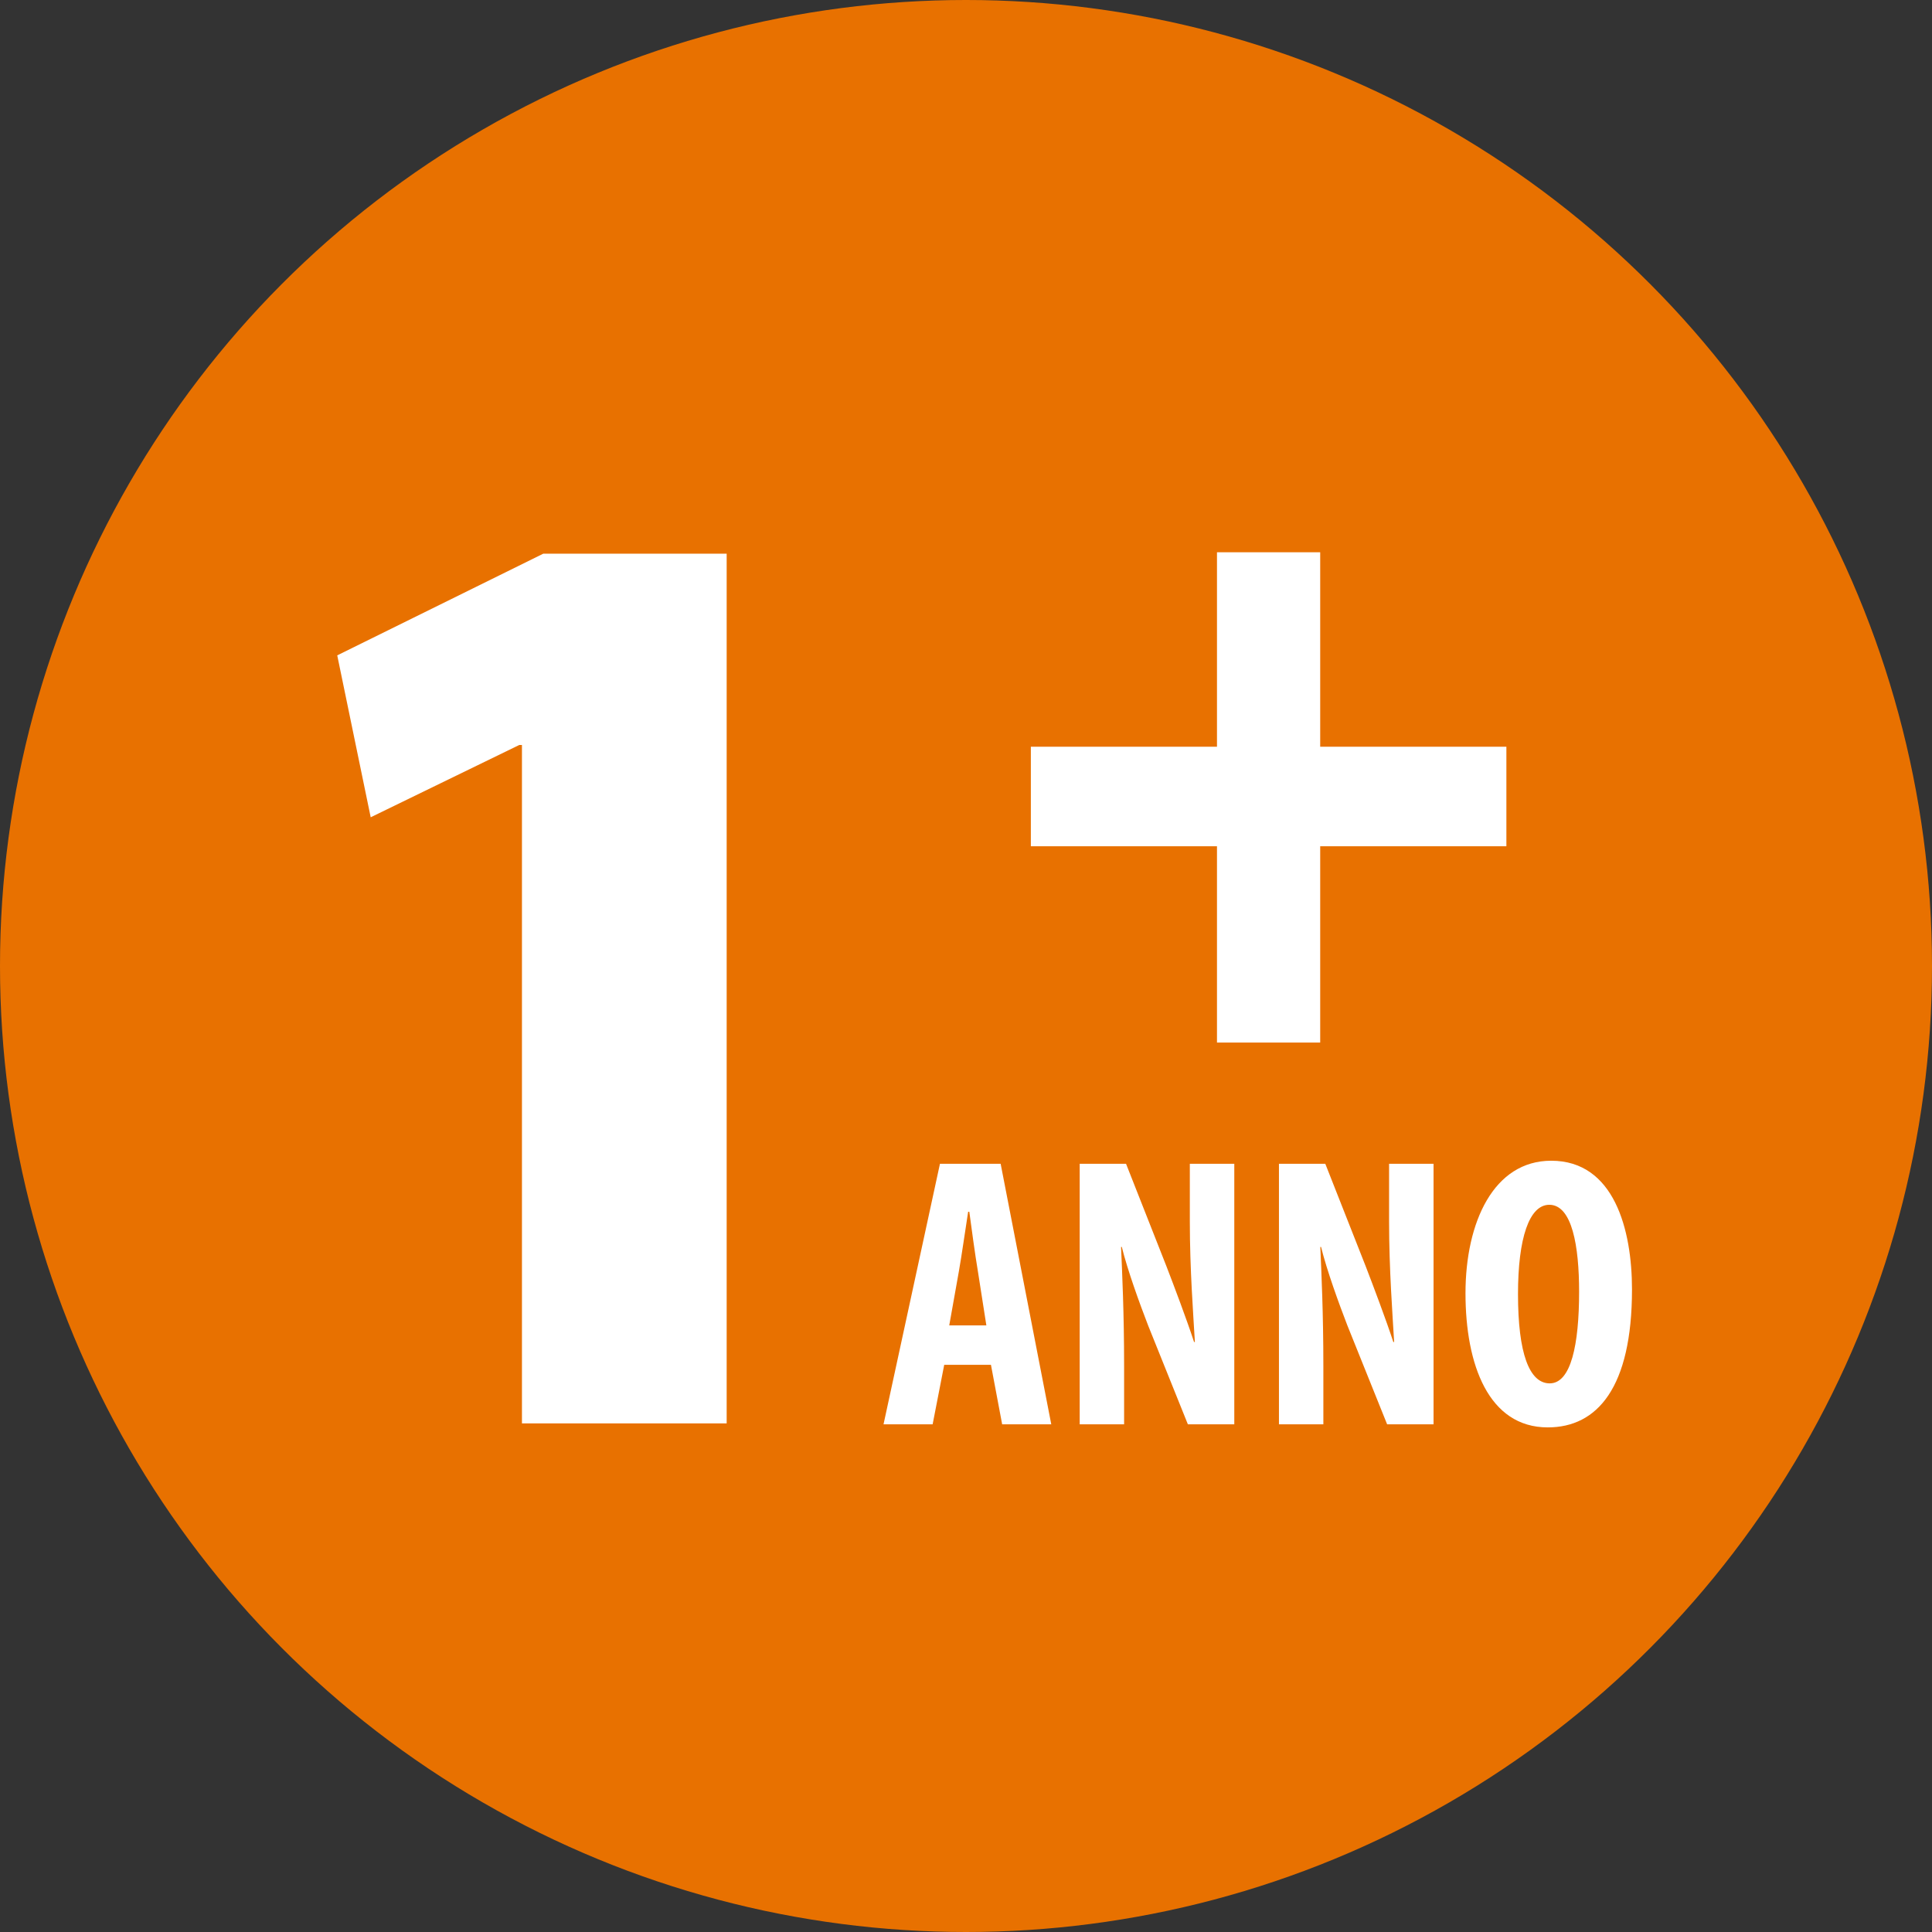 <?xml version="1.0" encoding="UTF-8"?>
<svg id="uuid-7af0311d-0054-4894-8372-e1c5e6d8f73b" data-name="Livello 2" xmlns="http://www.w3.org/2000/svg" viewBox="0 0 66.524 66.524">
  <rect x="0" y="0" width="66.524" height="66.524" fill="#333333" stroke="none"/>
  <defs>
    <style>
      .uuid-03cc89ea-3b72-44fb-80f5-0875d7d2a200 {
        fill: #e87100;
      }

      .uuid-25eeced9-db64-41f7-abaa-14b3a554efed {
        fill: #fff;
      }
    </style>
  </defs>
  <g id="uuid-13f6a4ce-3526-4b91-ad98-c40e37208e02" data-name="Livello 1">
    <g>
      <circle class="uuid-03cc89ea-3b72-44fb-80f5-0875d7d2a200" cx="33.262" cy="33.262" r="33.262"/>
      <g>
        <path class="uuid-25eeced9-db64-41f7-abaa-14b3a554efed" d="m17.971,25.652h-.092l-5.115,2.489-1.152-5.575,7.096-3.502h6.313v29.948h-7.049v-23.36Z"/>
        <path class="uuid-25eeced9-db64-41f7-abaa-14b3a554efed" d="m45.458,19.016v6.696h6.411v3.427h-6.411v6.759h-3.554v-6.759h-6.409v-3.427h6.409v-6.696h3.554Z"/>
      </g>
      <g>
        <path class="uuid-25eeced9-db64-41f7-abaa-14b3a554efed" d="m32.512,46.994l-.399,2.05h-1.691l1.943-8.971h2.09l1.743,8.971h-1.691l-.386-2.05h-1.61Zm1.451-1.357l-.294-1.878c-.092-.544-.213-1.437-.293-2.035h-.04c-.094.598-.226,1.529-.319,2.05l-.332,1.863h1.278Z"/>
        <path class="uuid-25eeced9-db64-41f7-abaa-14b3a554efed" d="m37.177,49.044v-8.971h1.596l1.385,3.514c.267.693.705,1.85.957,2.622h.028c-.054-.944-.174-2.501-.174-4.153v-1.983h1.531v8.971h-1.598l-1.37-3.407c-.293-.759-.705-1.891-.905-2.701h-.026c.039.903.105,2.288.105,4.084v2.024h-1.529Z"/>
        <path class="uuid-25eeced9-db64-41f7-abaa-14b3a554efed" d="m44.038,49.044v-8.971h1.596l1.385,3.514c.267.693.705,1.85.957,2.622h.028c-.054-.944-.174-2.501-.174-4.153v-1.983h1.531v8.971h-1.598l-1.37-3.407c-.293-.759-.705-1.891-.905-2.701h-.026c.039.903.105,2.288.105,4.084v2.024h-1.529Z"/>
        <path class="uuid-25eeced9-db64-41f7-abaa-14b3a554efed" d="m56.194,44.398c0,3.381-1.196,4.751-2.899,4.751-2.036,0-2.834-2.155-2.834-4.618,0-2.448.97-4.564,2.952-4.564,2.17,0,2.781,2.381,2.781,4.431Zm-3.925.161c0,2.035.387,3.074,1.093,3.074.731,0,1.011-1.331,1.011-3.155,0-1.57-.241-2.994-1.026-2.994-.69,0-1.078,1.144-1.078,3.076Z"/>
      </g>
    </g>
  </g>
</svg>